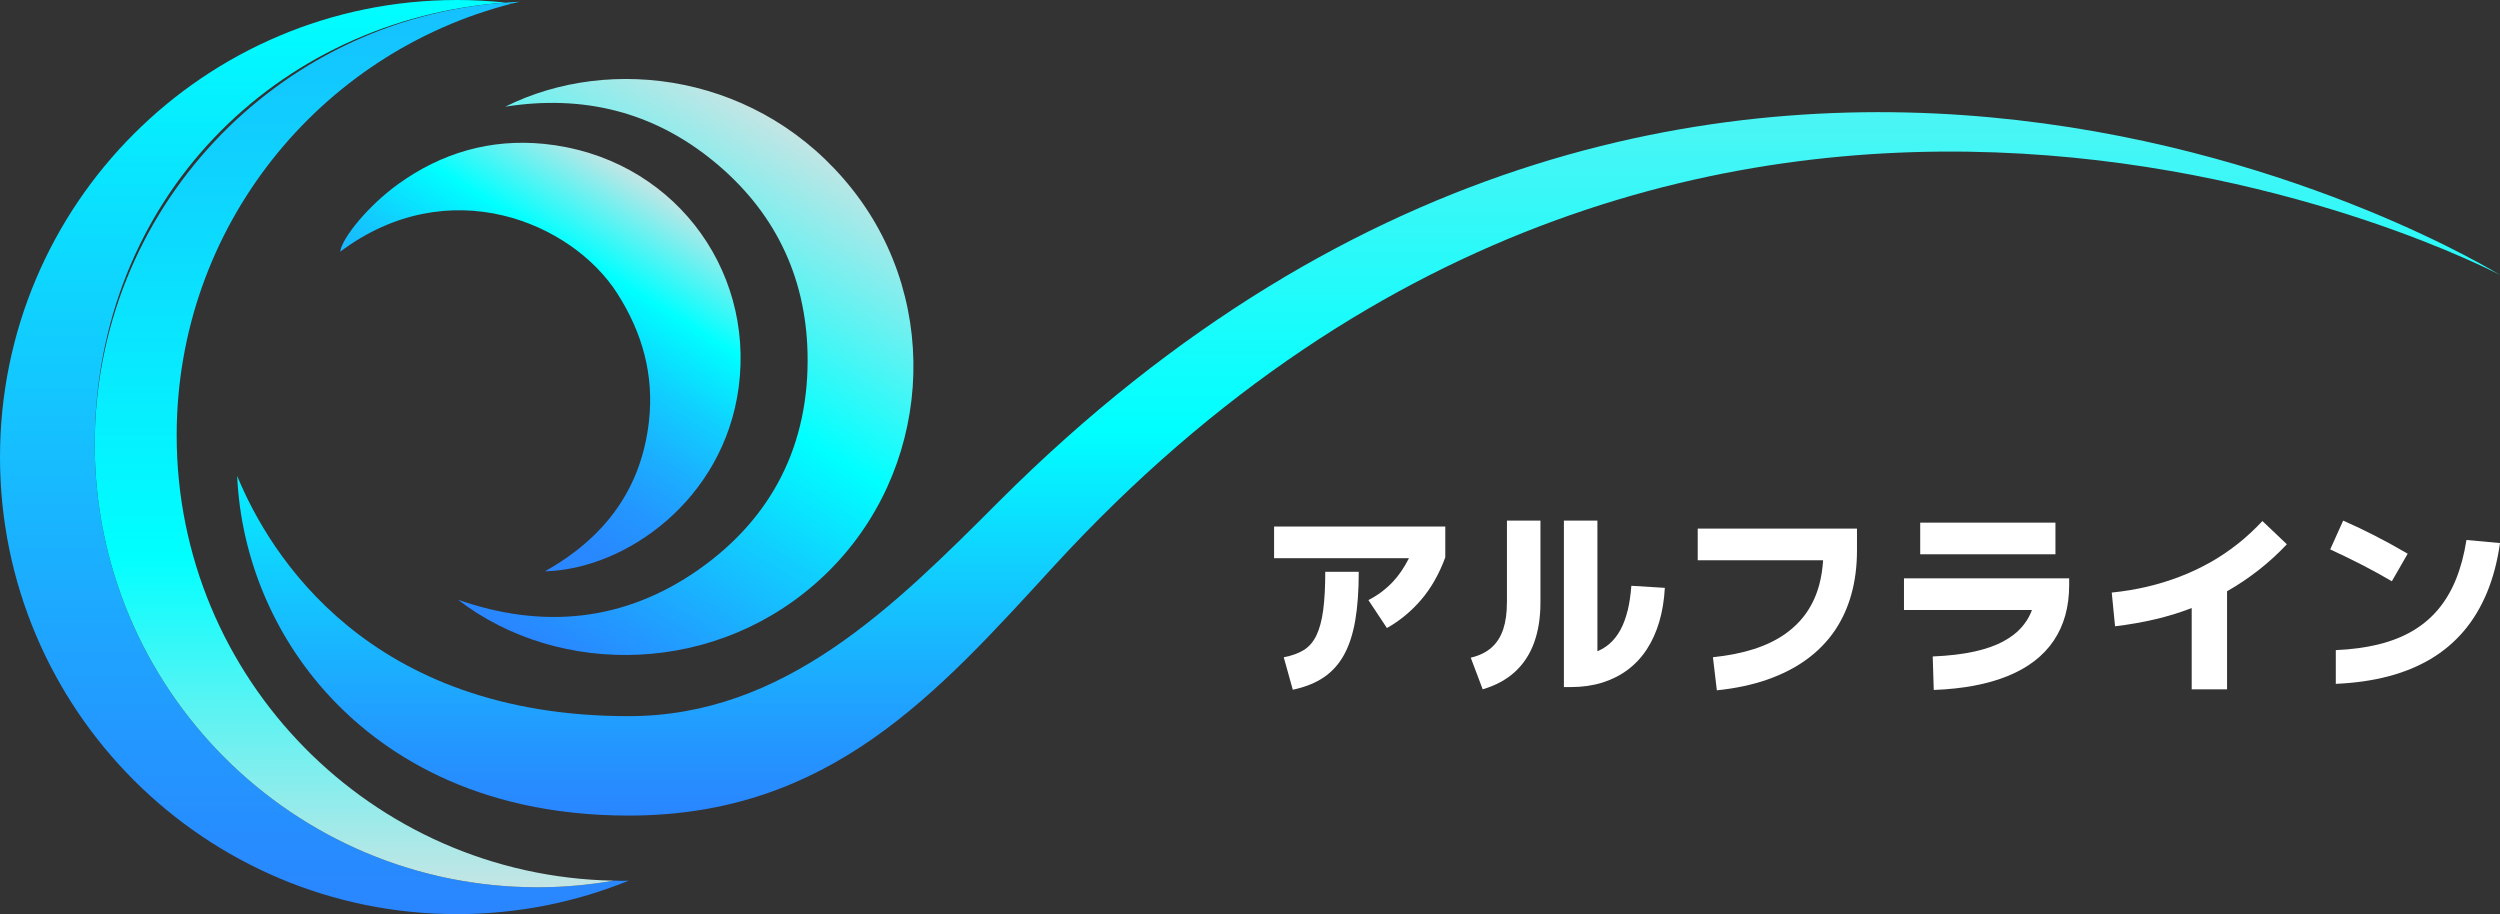 <?xml version="1.0" encoding="UTF-8"?>
<svg id="_レイヤー_2" data-name="レイヤー 2" xmlns="http://www.w3.org/2000/svg" xmlns:xlink="http://www.w3.org/1999/xlink" viewBox="0 0 657.57 240.44">
  <rect x="0" y="0" width="657.57" height="240.44" fill="#333333" stroke="none"/>
  <defs>
    <style>
      .cls-1 {
        fill: url(#_名称未設定グラデーション_2-2);
      }

      .cls-2 {
        fill: #fff;
      }

      .cls-3 {
        fill: url(#_名称未設定グラデーション_5);
      }

      .cls-4 {
        fill: url(#_名称未設定グラデーション_4);
      }

      .cls-5 {
        fill: url(#_名称未設定グラデーション_3);
      }

      .cls-6 {
        fill: url(#_名称未設定グラデーション_6);
      }

      .cls-7 {
        fill: url(#_名称未設定グラデーション_2);
      }
    </style>
    <linearGradient id="_名称未設定グラデーション_2" data-name="名称未設定グラデーション 2" x1="82.68" y1="1018.02" x2="82.68" y2="1367.61" gradientTransform="translate(0 1258.46) scale(1 -1)" gradientUnits="userSpaceOnUse">
      <stop offset="0" stop-color="#2a85ff"/>
      <stop offset=".15" stop-color="#229aff"/>
      <stop offset=".45" stop-color="#10d0ff"/>
      <stop offset=".69" stop-color="aqua"/>
      <stop offset="1" stop-color="#c4e5e4"/>
    </linearGradient>
    <linearGradient id="_名称未設定グラデーション_2-2" data-name="名称未設定グラデーション 2" x1="24.92" y1="1257.77" x2="257.95" y2="1257.77" xlink:href="#_名称未設定グラデーション_2"/>
    <linearGradient id="_名称未設定グラデーション_3" data-name="名称未設定グラデーション 3" x1="93.16" y1="1025.08" x2="93.16" y2="1422.37" gradientTransform="translate(0 1258.46) scale(1 -1)" gradientUnits="userSpaceOnUse">
      <stop offset="0" stop-color="#c4e5e4"/>
      <stop offset=".22" stop-color="aqua"/>
      <stop offset=".49" stop-color="#10d0ff"/>
      <stop offset=".83" stop-color="#229aff"/>
      <stop offset="1" stop-color="#2a85ff"/>
    </linearGradient>
    <linearGradient id="_名称未設定グラデーション_4" data-name="名称未設定グラデーション 4" x1="359.96" y1="1043.94" x2="359.96" y2="1359.82" gradientTransform="translate(0 1258.46) scale(1 -1)" gradientUnits="userSpaceOnUse">
      <stop offset="0" stop-color="#2a85ff"/>
      <stop offset=".07" stop-color="#229aff"/>
      <stop offset=".21" stop-color="#10d0ff"/>
      <stop offset=".32" stop-color="aqua"/>
      <stop offset="1" stop-color="#c4e5e4"/>
    </linearGradient>
    <linearGradient id="_名称未設定グラデーション_5" data-name="名称未設定グラデーション 5" x1="778.19" y1="815.33" x2="929.61" y2="815.33" gradientTransform="translate(436.36 1250.23) rotate(-59.34) scale(1 -1)" gradientUnits="userSpaceOnUse">
      <stop offset="0" stop-color="#2a85ff"/>
      <stop offset=".12" stop-color="#229aff"/>
      <stop offset=".36" stop-color="#10d0ff"/>
      <stop offset=".55" stop-color="aqua"/>
      <stop offset="1" stop-color="#c4e5e4"/>
    </linearGradient>
    <linearGradient id="_名称未設定グラデーション_6" data-name="名称未設定グラデーション 6" x1="787.15" y1="817.53" x2="888.32" y2="809.26" gradientTransform="translate(482.91 1205.78) rotate(-62.86) scale(1 -1)" gradientUnits="userSpaceOnUse">
      <stop offset="0" stop-color="#2a85ff"/>
      <stop offset=".12" stop-color="#2889ff"/>
      <stop offset=".26" stop-color="#2397ff"/>
      <stop offset=".4" stop-color="#1bafff"/>
      <stop offset=".56" stop-color="#10d0ff"/>
      <stop offset=".72" stop-color="#01f9ff"/>
      <stop offset=".74" stop-color="aqua"/>
      <stop offset="1" stop-color="#c4e5e4"/>
    </linearGradient>
  </defs>
  <g id="_レイヤー_21" data-name=" レイヤー 21">
    <g>
      <g>
        <path class="cls-7" d="m161.41,231.64c-6.49,1.12-13.16,1.74-19.97,1.74-64.35,0-116.52-52.17-116.52-116.52S72.57,5.03,132.96.68c-4.19-.44-8.43-.68-12.74-.68C53.82,0,0,53.83,0,120.22s53.83,120.22,120.22,120.22c15.97,0,31.21-3.14,45.15-8.8-.57,0-1.14.04-1.71.04-.76,0-1.5-.04-2.25-.06v.02Z"/>
        <path class="cls-1" d="m136.71.46c-1.26.05-2.51.13-3.75.22.6.06,1.2.16,1.8.23.64-.16,1.3-.3,1.95-.45Z"/>
        <path class="cls-5" d="m24.92,116.86c0,64.35,52.17,116.52,116.52,116.52,6.81,0,13.48-.62,19.97-1.74-63.68-1.2-114.94-53.17-114.94-117.13C46.47,59.76,84.01,13.79,134.76.92c-.6-.07-1.2-.17-1.8-.23C72.57,5.04,24.92,55.37,24.92,116.87h0Z"/>
        <path class="cls-4" d="m165.37,214.52c-41.11,0-65.56-17.16-78.83-31.55-14.68-15.92-23.19-36.5-24.16-57.79,8.54,20.72,34.43,63.19,102.98,63.19,40.89,0,69.58-28.65,97.3-56.38,188.14-188.14,394.89-59.68,394.89-59.68,0,0-208.66-110.66-380.51,76.77-30.59,33.36-58.85,65.44-111.68,65.44h.01Z"/>
        <path class="cls-3" d="m132.92,28.05c27.68-13.84,67.28-8.67,91.33,21.83,23.92,30.33,20.62,74.41-7.08,101.13-28.06,27.07-70.27,27.16-96.71,6.73,22.42,7.87,43.87,5.68,63.22-7.87,19.46-13.62,29.24-33,28.73-56.9-.44-20.56-8.89-37.66-24.82-50.65-15.92-12.99-34.31-17.47-54.68-14.26h.01Z"/>
        <path class="cls-6" d="m143.33,150.27c15.82-8.87,25.38-21.73,27.37-39.49,1.36-12.15-1.73-23.3-8.39-33.68-11.91-18.56-44.19-32.37-72.84-10.89.52-3.71,7.48-12.17,15.22-17.76,11.43-8.25,24.29-12.01,38.37-10.61,33.29,3.33,55.41,32.31,51.24,63.99-3.92,29.69-29.77,47.92-50.97,48.44Z"/>
      </g>
      <g>
        <path class="cls-2" d="m335.12,146.82h35.48c-1.28,2.51-2.72,4.63-4.34,6.32-1.88,1.95-3.98,3.51-6.33,4.7l4.87,7.35c3.39-1.91,6.39-4.39,9-7.43s4.73-6.77,6.35-11.16v-8.11h-45.03v8.32h0Z"/>
        <path class="cls-2" d="m348.04,160.45c-.36,2.7-.95,4.91-1.76,6.62s-1.92,3.01-3.32,3.89c-1.41.88-3.17,1.52-5.3,1.92l2.38,8.54c3.24-.69,5.96-1.78,8.16-3.27,2.2-1.5,3.97-3.47,5.32-5.92,1.35-2.45,2.33-5.47,2.95-9.05.61-3.59.92-7.85.92-12.78h-8.81c0,4-.18,7.35-.54,10.06h0Z"/>
        <path class="cls-2" d="m396.36,158.5c0,2.7-.32,5.04-.97,7-.65,1.96-1.67,3.57-3.05,4.81-1.39,1.24-3.22,2.14-5.49,2.68l3.14,8.32c3.42-1.01,6.26-2.55,8.51-4.62s3.93-4.64,5.03-7.7,1.65-6.56,1.65-10.49v-21.57h-8.81v21.57h-.01Z"/>
        <path class="cls-2" d="m428.1,160.61c-.47,1.95-1.1,3.64-1.89,5.08s-1.73,2.64-2.81,3.59c-.98.87-2.07,1.53-3.24,2.01v-34.36h-8.81v43.79h1.78c3.03,0,5.78-.39,8.27-1.16,2.49-.78,4.71-1.89,6.68-3.35,1.96-1.46,3.64-3.24,5.03-5.35s2.49-4.52,3.3-7.24,1.31-5.72,1.49-9l-8.81-.54c-.18,2.42-.5,4.59-.97,6.54h-.02Z"/>
        <path class="cls-2" d="m446.53,147.36h33c-.14,2.25-.47,4.37-.99,6.35-.72,2.72-1.83,5.17-3.32,7.35-1.5,2.18-3.4,4.08-5.7,5.7-2.31,1.62-5.03,2.94-8.16,3.95-3.14,1.01-6.74,1.73-10.81,2.16l1.03,8.7c4.9-.5,9.32-1.44,13.24-2.81,3.93-1.37,7.37-3.13,10.32-5.27s5.41-4.65,7.38-7.51c1.96-2.87,3.44-6.07,4.43-9.62.99-3.55,1.49-7.41,1.49-11.59v-5.73h-41.89v8.32h-.02Z"/>
        <rect class="cls-2" x="505.07" y="137.47" width="35.57" height="8.32"/>
        <path class="cls-2" d="m535.45,152.12h-34.65v8.33h33.65c-.09.24-.17.48-.28.73-.56,1.35-1.41,2.68-2.57,3.97-1.15,1.3-2.72,2.49-4.7,3.57s-4.5,1.96-7.54,2.65c-3.05.68-6.71,1.12-11,1.3l.27,8.81c7.68-.29,14.17-1.51,19.49-3.68,5.31-2.16,9.33-5.25,12.05-9.27,2.72-4.02,4.08-8.91,4.08-14.68v-1.73h-8.81.01Z"/>
        <path class="cls-2" d="m588.56,143.07c-2.29,1.82-4.7,3.44-7.24,4.87-2.54,1.42-5.19,2.67-7.95,3.73s-5.63,1.95-8.62,2.65-6.09,1.22-9.3,1.54l.87,8.87c3.64-.43,7.15-1.05,10.54-1.84,3.32-.78,6.53-1.76,9.62-2.96v21.39h9.3v-25.8c2.89-1.65,5.65-3.5,8.27-5.55,2.63-2.05,5.12-4.32,7.46-6.81l-6.43-6.11c-2.05,2.2-4.23,4.21-6.51,6.03h-.01Z"/>
        <path class="cls-2" d="m629.13,152.88l4.16-7.24c-2.77-1.62-5.58-3.16-8.4-4.62-2.83-1.46-5.69-2.82-8.57-4.08l-3.41,7.57c2.74,1.26,5.45,2.58,8.14,3.95,2.68,1.37,5.38,2.85,8.08,4.43h0Z"/>
        <path class="cls-2" d="m648.75,142.01c-.61,3.89-1.54,7.36-2.78,10.41s-2.82,5.69-4.73,7.95c-1.91,2.25-4.17,4.13-6.78,5.65-2.61,1.51-5.59,2.68-8.92,3.49-3.33.81-7.05,1.31-11.16,1.49v8.87c5.01-.22,9.59-.87,13.73-1.95s7.88-2.61,11.22-4.59c3.33-1.98,6.23-4.42,8.7-7.32s4.5-6.28,6.11-10.14c1.6-3.86,2.75-8.2,3.43-13.03l-8.81-.81v-.02Z"/>
      </g>
    </g>
  </g>
</svg>